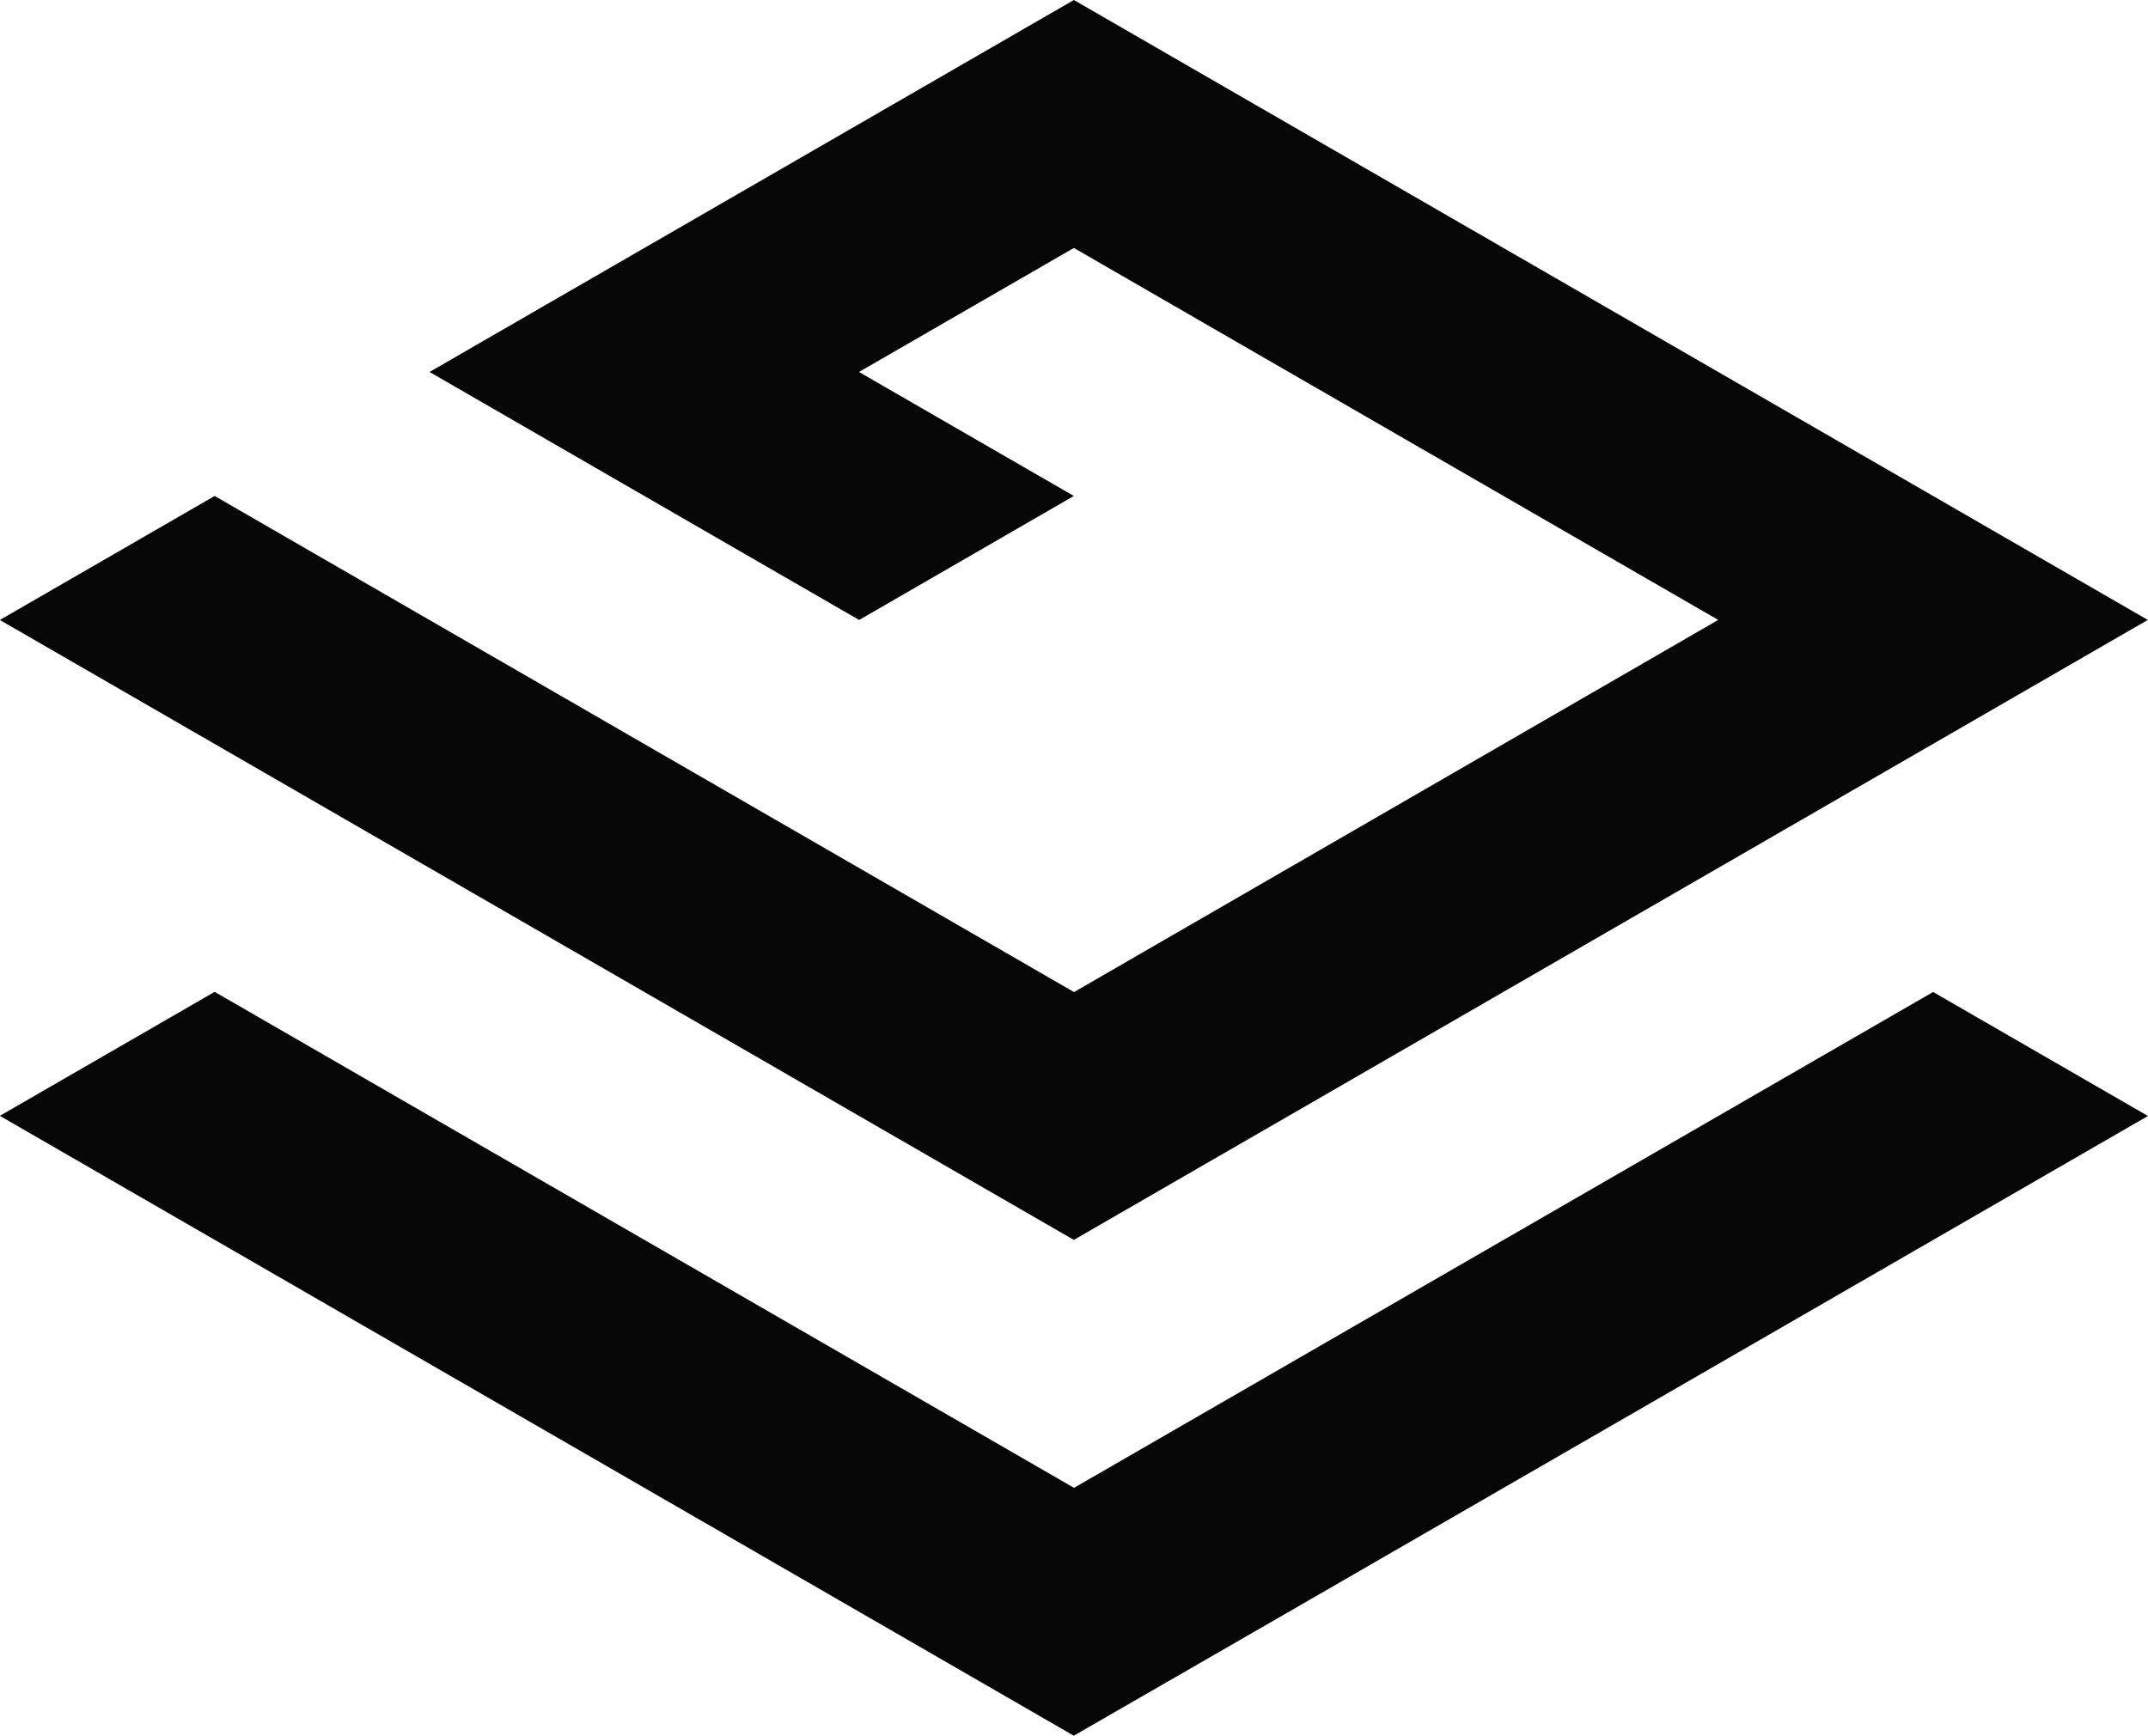 <?xml version="1.0" encoding="UTF-8"?> <svg xmlns="http://www.w3.org/2000/svg" width="44.541" height="36" viewBox="0 0 44.541 36"><path id="Tracé_413" data-name="Tracé 413" d="M1083.12,685.8,1065.3,675.51l-4.454,2.572,22.27,12.858c7.423-4.287,11.933-6.891,19.357-11.177l2.913-1.682-22.269-12.858c-7.423,4.287-5.938,3.43-13.361,7.715l4.454,2.572,4.454,2.572,4.452-2.572-4.455-2.572,4.456-2.572,13.361,7.715Zm4.453,12.855h0l17.816-10.285-4.455-2.572-17.814,10.285L1065.3,685.795l-4.454,2.572,17.815,10.285,4.454,2.572Z" transform="translate(-1060.849 -665.223)" fill="#070606" fill-rule="evenodd"></path></svg> 